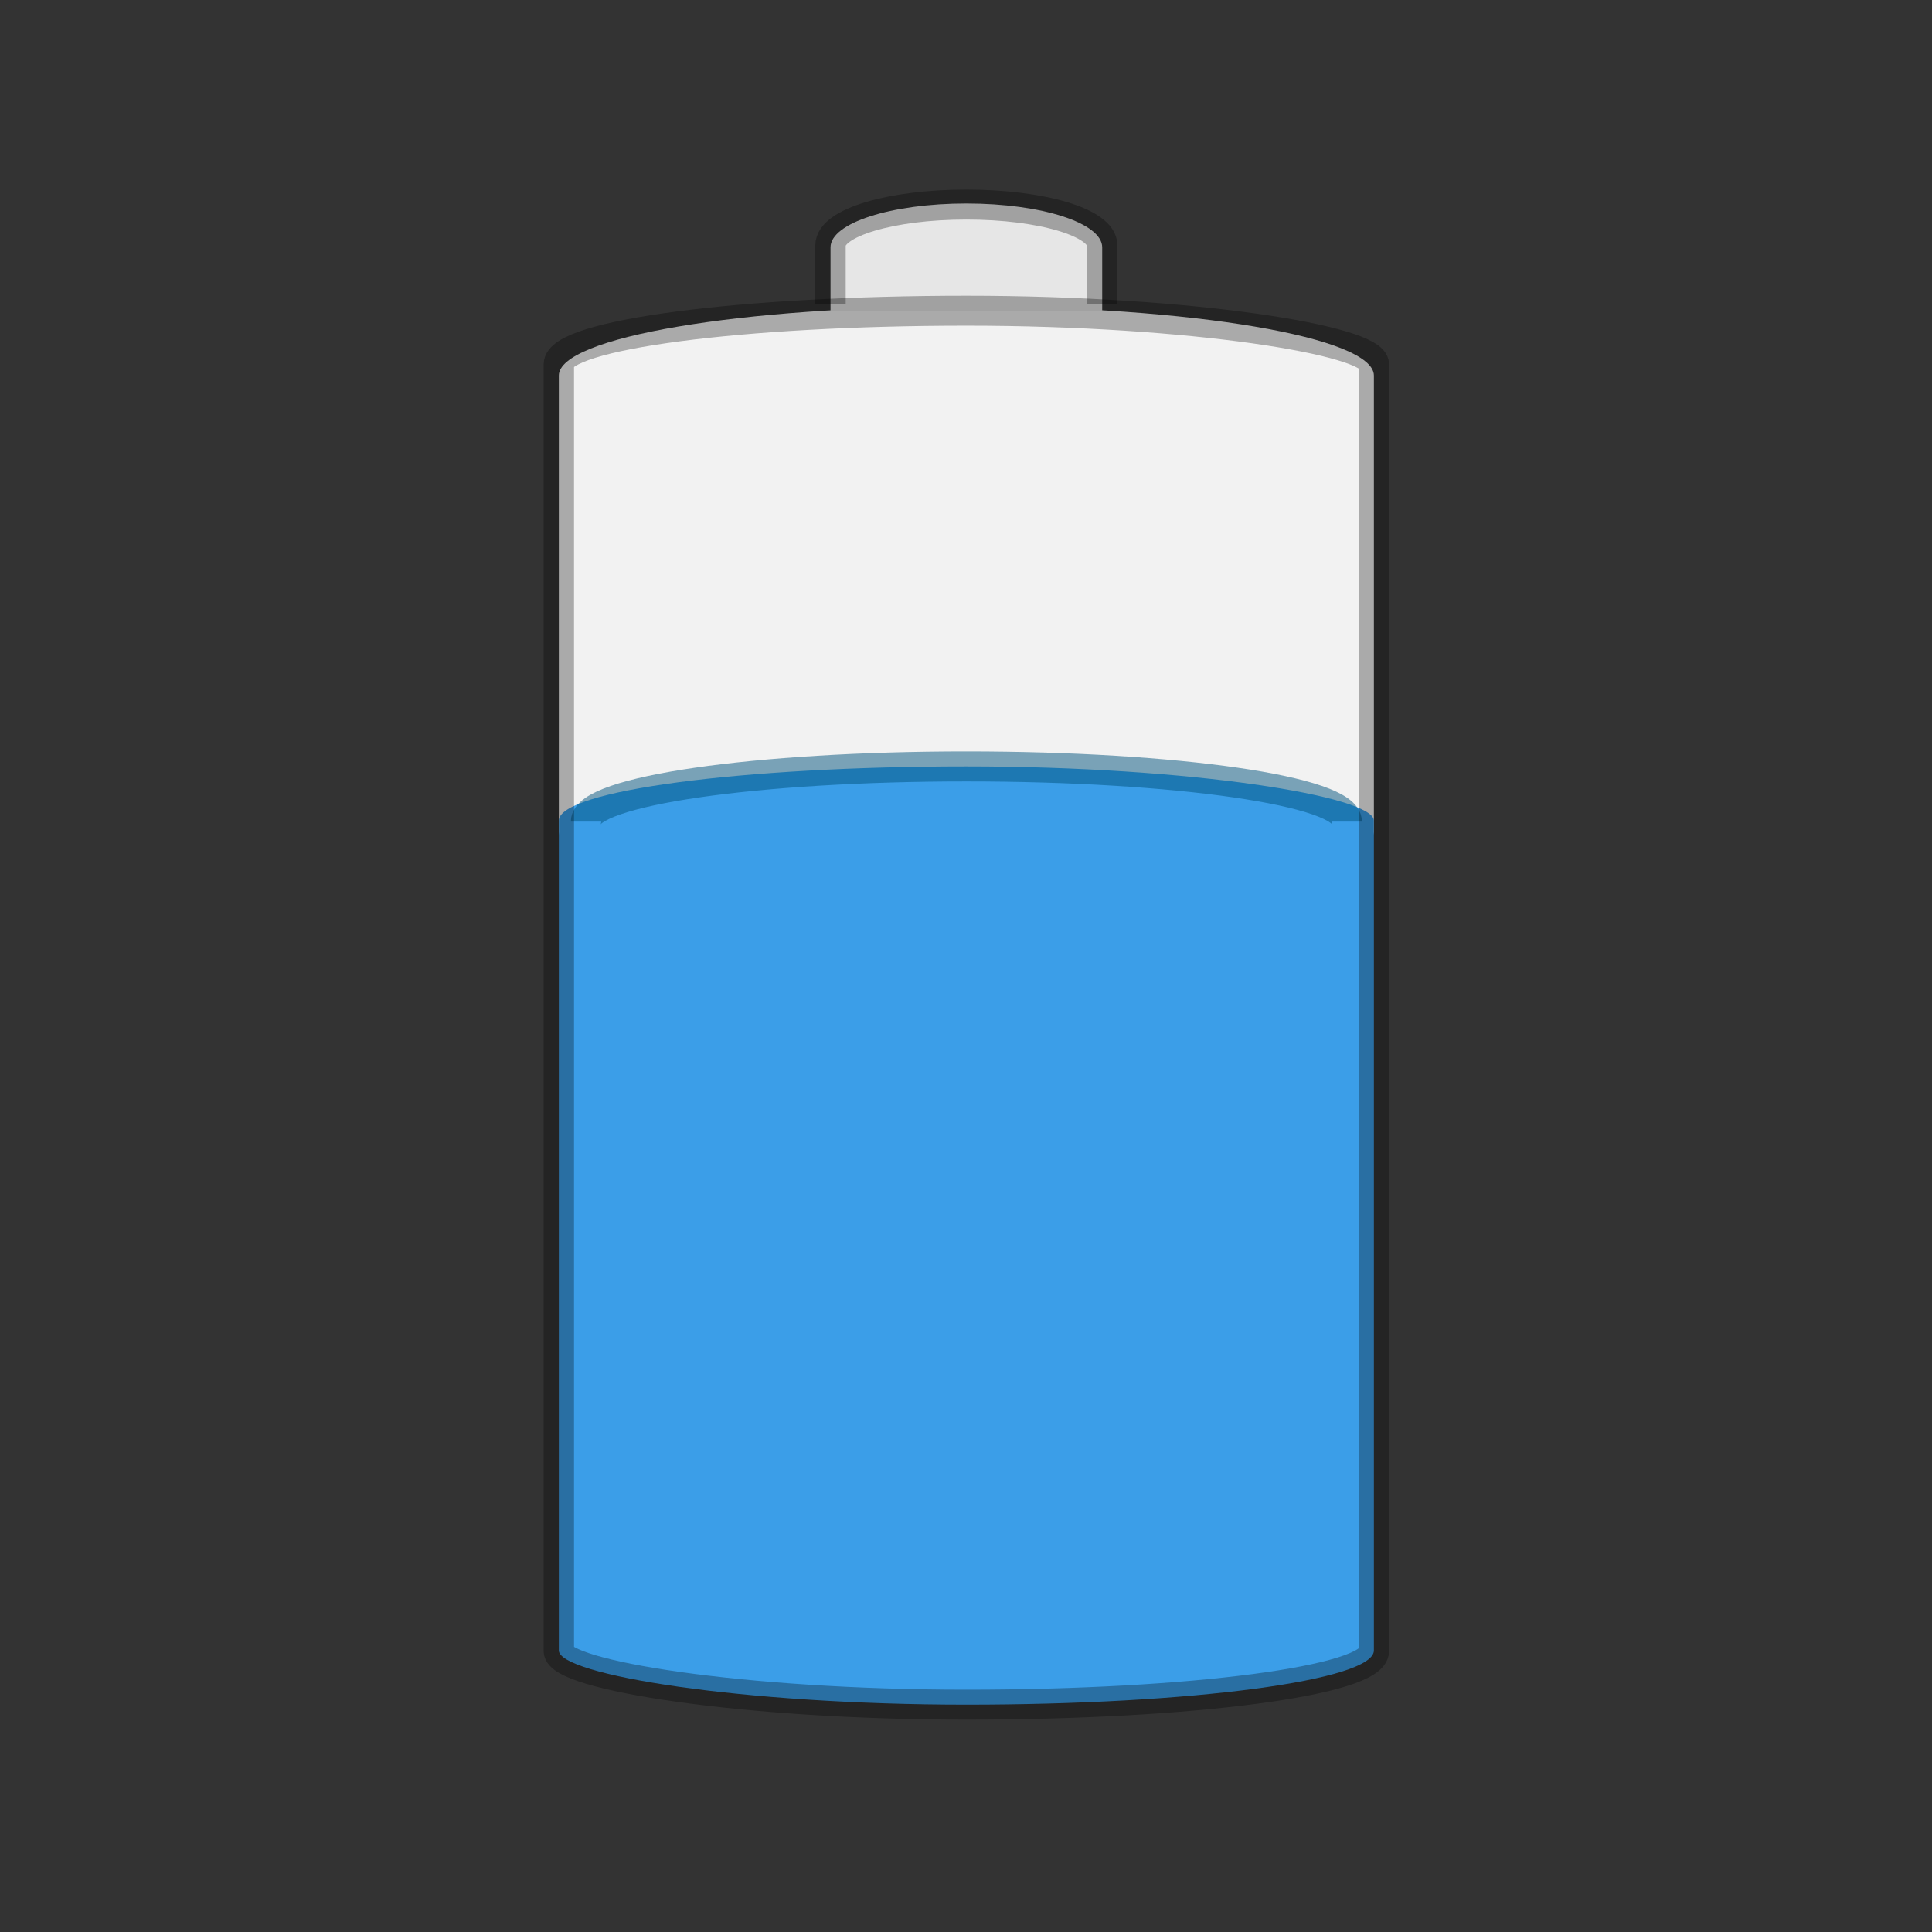 <svg xmlns="http://www.w3.org/2000/svg" width="64" height="64" version="1"><rect width="100%" height="100%" fill="#333333" stroke="none"/><g transform="matrix(1.8 0 0 1.776 -17.488 -26.115)" stroke-width=".559" color="#000"><path style="marker:none" d="M27.5 20.42c-4.155 0-7.5.575-7.5 1.289V30.3c0-.714 3.345-1.289 7.5-1.289 4.155 0 7.5.575 7.5 1.289v-8.591c0-.714-3.345-1.29-7.5-1.29z" overflow="visible" fill="#f2f2f2"/><rect style="marker:none" y="29" x="20" ry="1.01" rx="9.18" height="17.5" width="15" overflow="visible" fill="#3b9ee8"/><path style="marker:none" d="M34.5 30.029c0-.57-3.122-1.029-7-1.029s-7 .459-7 1.029" overflow="visible" opacity=".5" stroke="#00537d" stroke-linejoin="round" fill="none"/><path style="marker:none" d="M30 20.5v-1.182c0-.454-1.115-.818-2.5-.818s-2.5.364-2.5.818V20.5" overflow="visible" fill="#e6e6e6"/><path style="marker:none" d="M30 20.379V19.28c0-.423-1.115-.76-2.5-.76s-2.5.337-2.5.76v1.099" display="block" overflow="visible" opacity=".3" fill="none" stroke="#000" stroke-miterlimit="7"/><rect style="marker:none" y="20.5" x="20" ry="1" rx="9.18" height="26" width="15" display="block" overflow="visible" opacity=".3" fill="none" stroke="#000" stroke-miterlimit="7"/></g></svg>